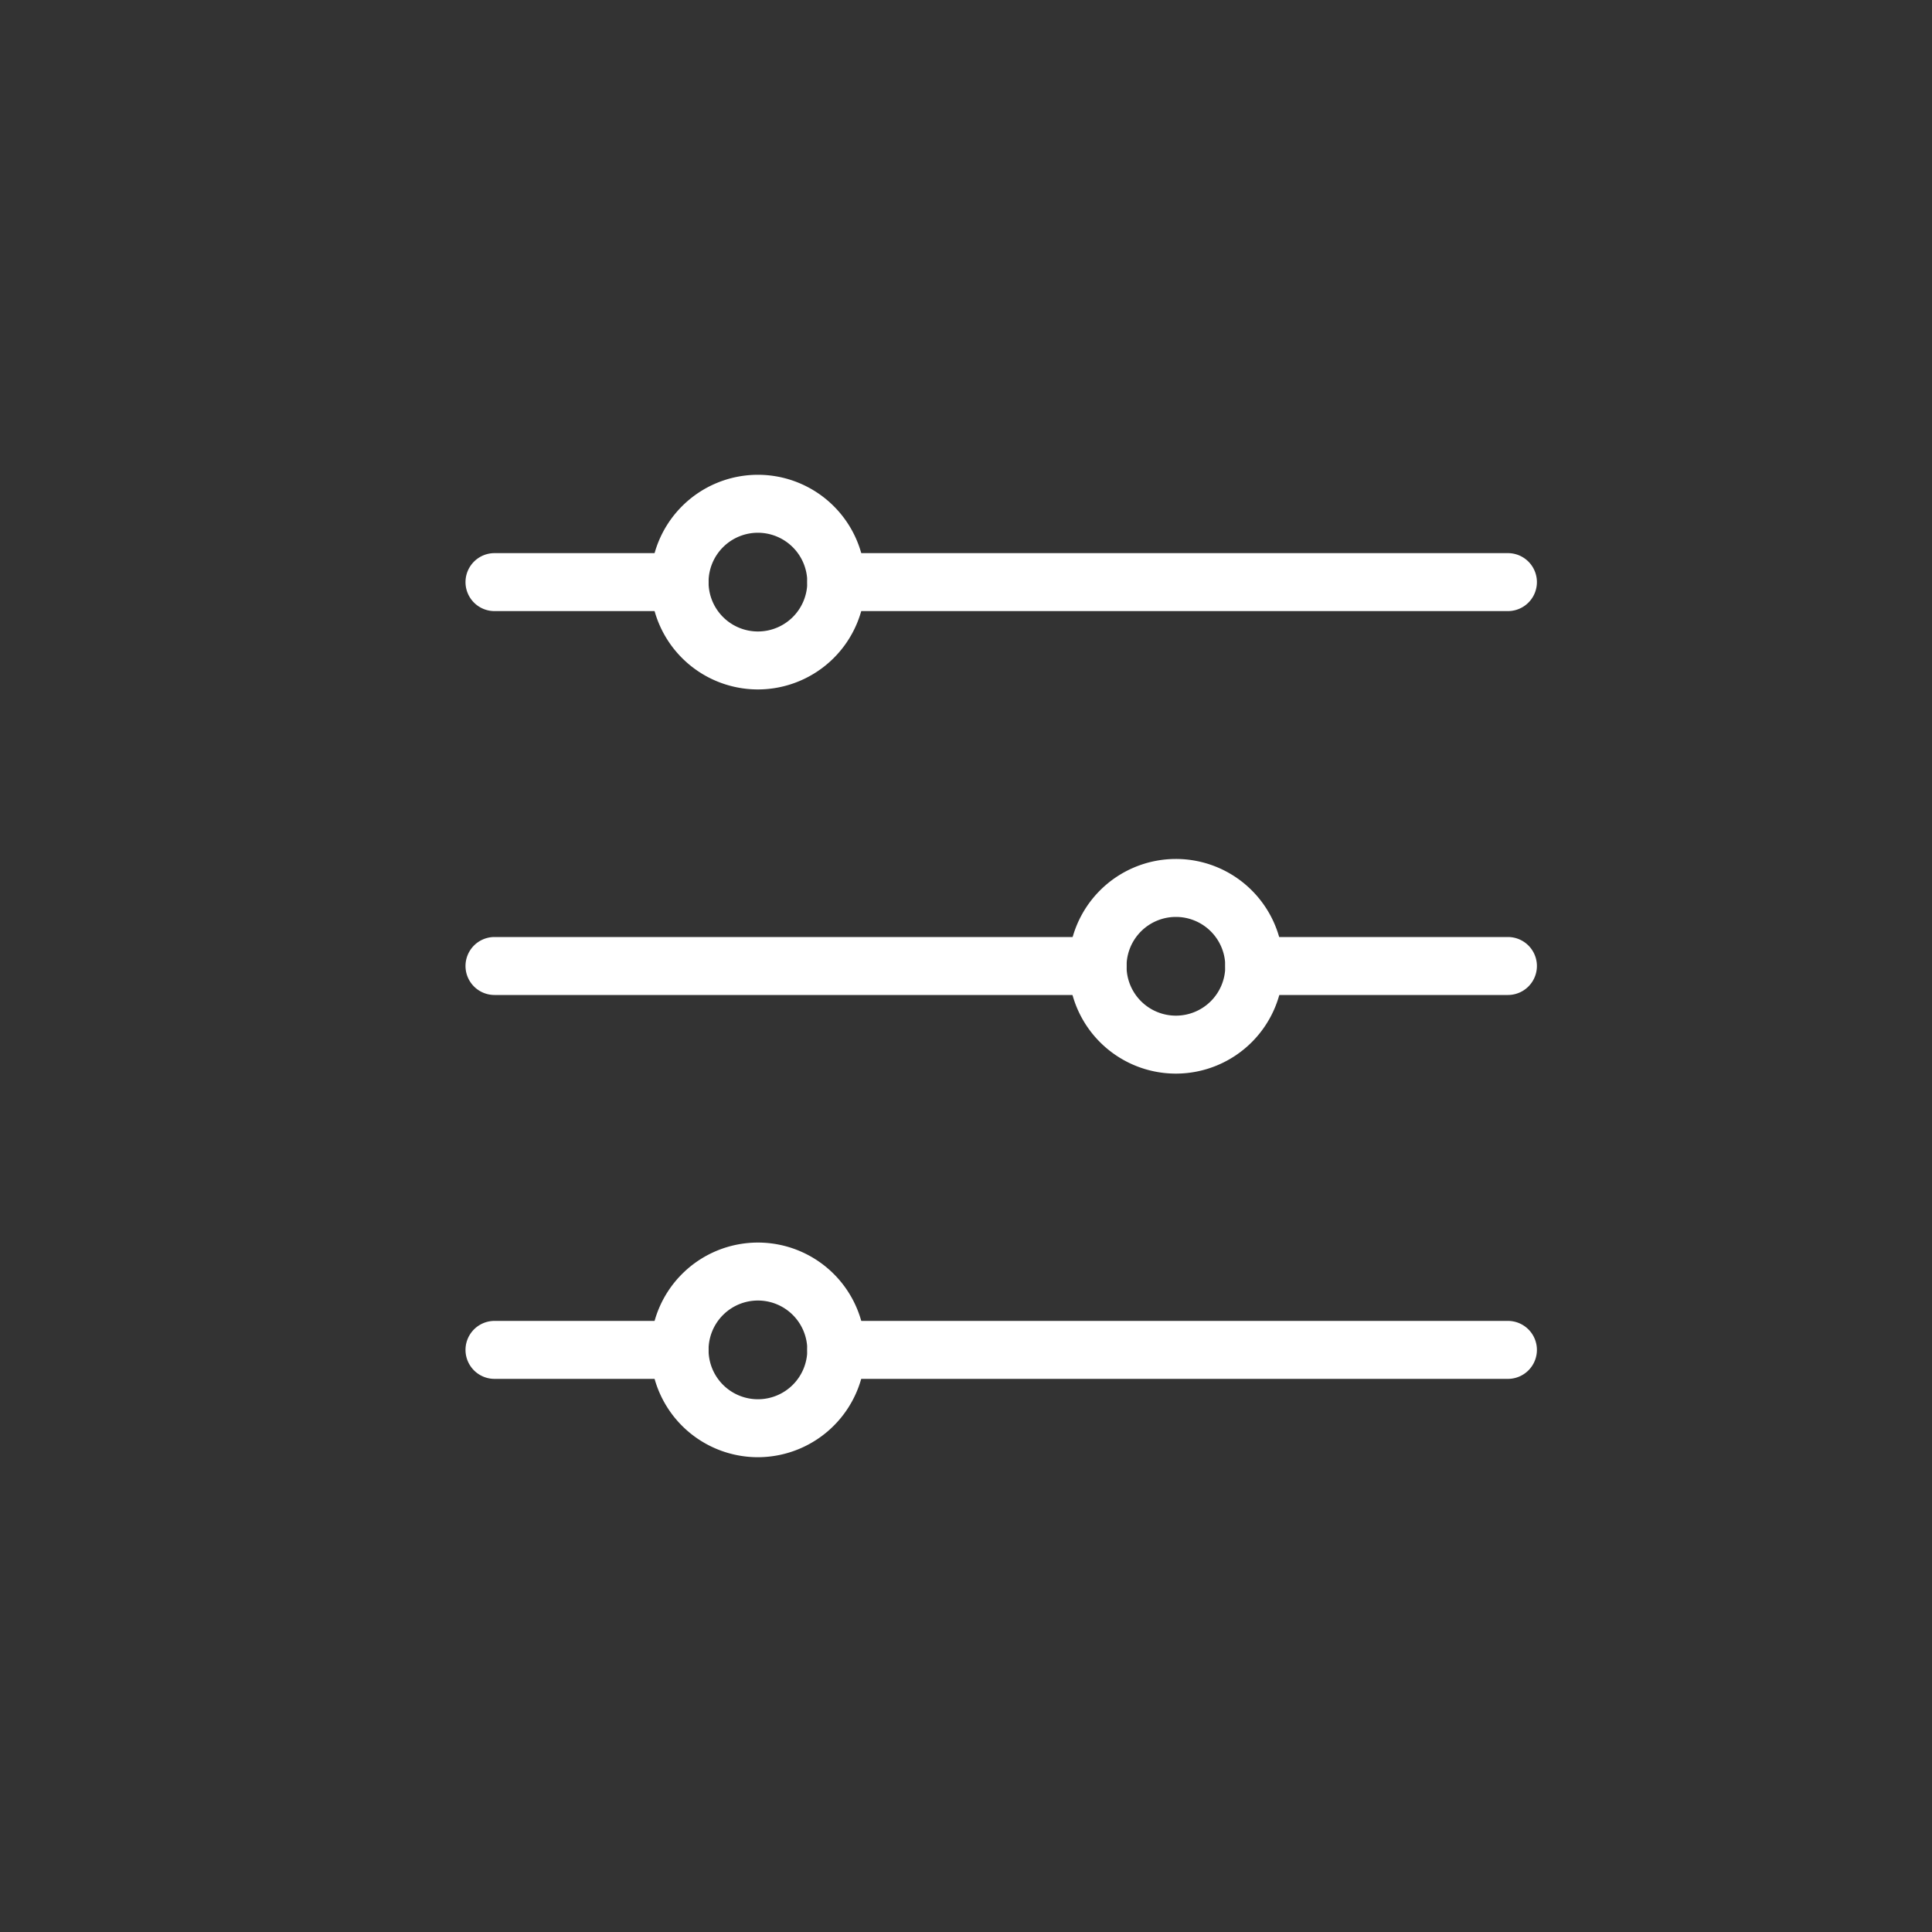 <?xml version="1.0" standalone="no"?><!DOCTYPE svg PUBLIC "-//W3C//DTD SVG 1.1//EN" "http://www.w3.org/Graphics/SVG/1.1/DTD/svg11.dtd"><svg t="1736319470000" class="icon" viewBox="0 0 1024 1024" version="1.1" xmlns="http://www.w3.org/2000/svg" p-id="14188" xmlns:xlink="http://www.w3.org/1999/xlink" width="32" height="32"><rect x="0" y="0" width="1024" height="1024" fill="#333333" stroke="none"/><path d="M623.258 569.037A56.883 56.883 0 1 1 680.141 512a56.934 56.934 0 0 1-56.883 57.037z m0-83.046a26.163 26.163 0 1 0 26.163 26.163 26.163 26.163 0 0 0-26.163-26.163z" fill="#ffffff" p-id="14189"></path><path d="M799.232 527.36h-134.451a15.36 15.36 0 0 1 0-30.72h134.451a15.36 15.36 0 0 1 0 30.72zM581.734 527.36H262.093a15.36 15.36 0 0 1 0-30.72h319.642a15.36 15.36 0 0 1 0 30.72zM401.715 772.352a56.883 56.883 0 1 1 56.883-56.883 56.986 56.986 0 0 1-56.883 56.883z m0-83.046a26.163 26.163 0 1 0 26.163 26.163 26.163 26.163 0 0 0-26.163-26.163z" fill="#ffffff" p-id="14190"></path><path d="M360.192 730.829H262.093a15.36 15.36 0 0 1 0-30.72h98.099a15.36 15.36 0 0 1 0 30.72zM799.232 730.829H443.238a15.36 15.36 0 0 1 0-30.72h355.994a15.36 15.36 0 1 1 0 30.72zM401.715 365.414a56.883 56.883 0 1 1 56.883-56.883 56.934 56.934 0 0 1-56.883 56.883z m0-83.046a26.163 26.163 0 1 0 26.163 26.163 26.214 26.214 0 0 0-26.163-26.163z" fill="#ffffff" p-id="14191"></path><path d="M360.192 323.891H262.093a15.36 15.36 0 0 1 0-30.72h98.099a15.36 15.36 0 0 1 0 30.72zM799.232 323.891H443.238a15.36 15.36 0 0 1 0-30.72h355.994a15.36 15.36 0 0 1 0 30.72z" fill="#ffffff" p-id="14192"></path></svg>